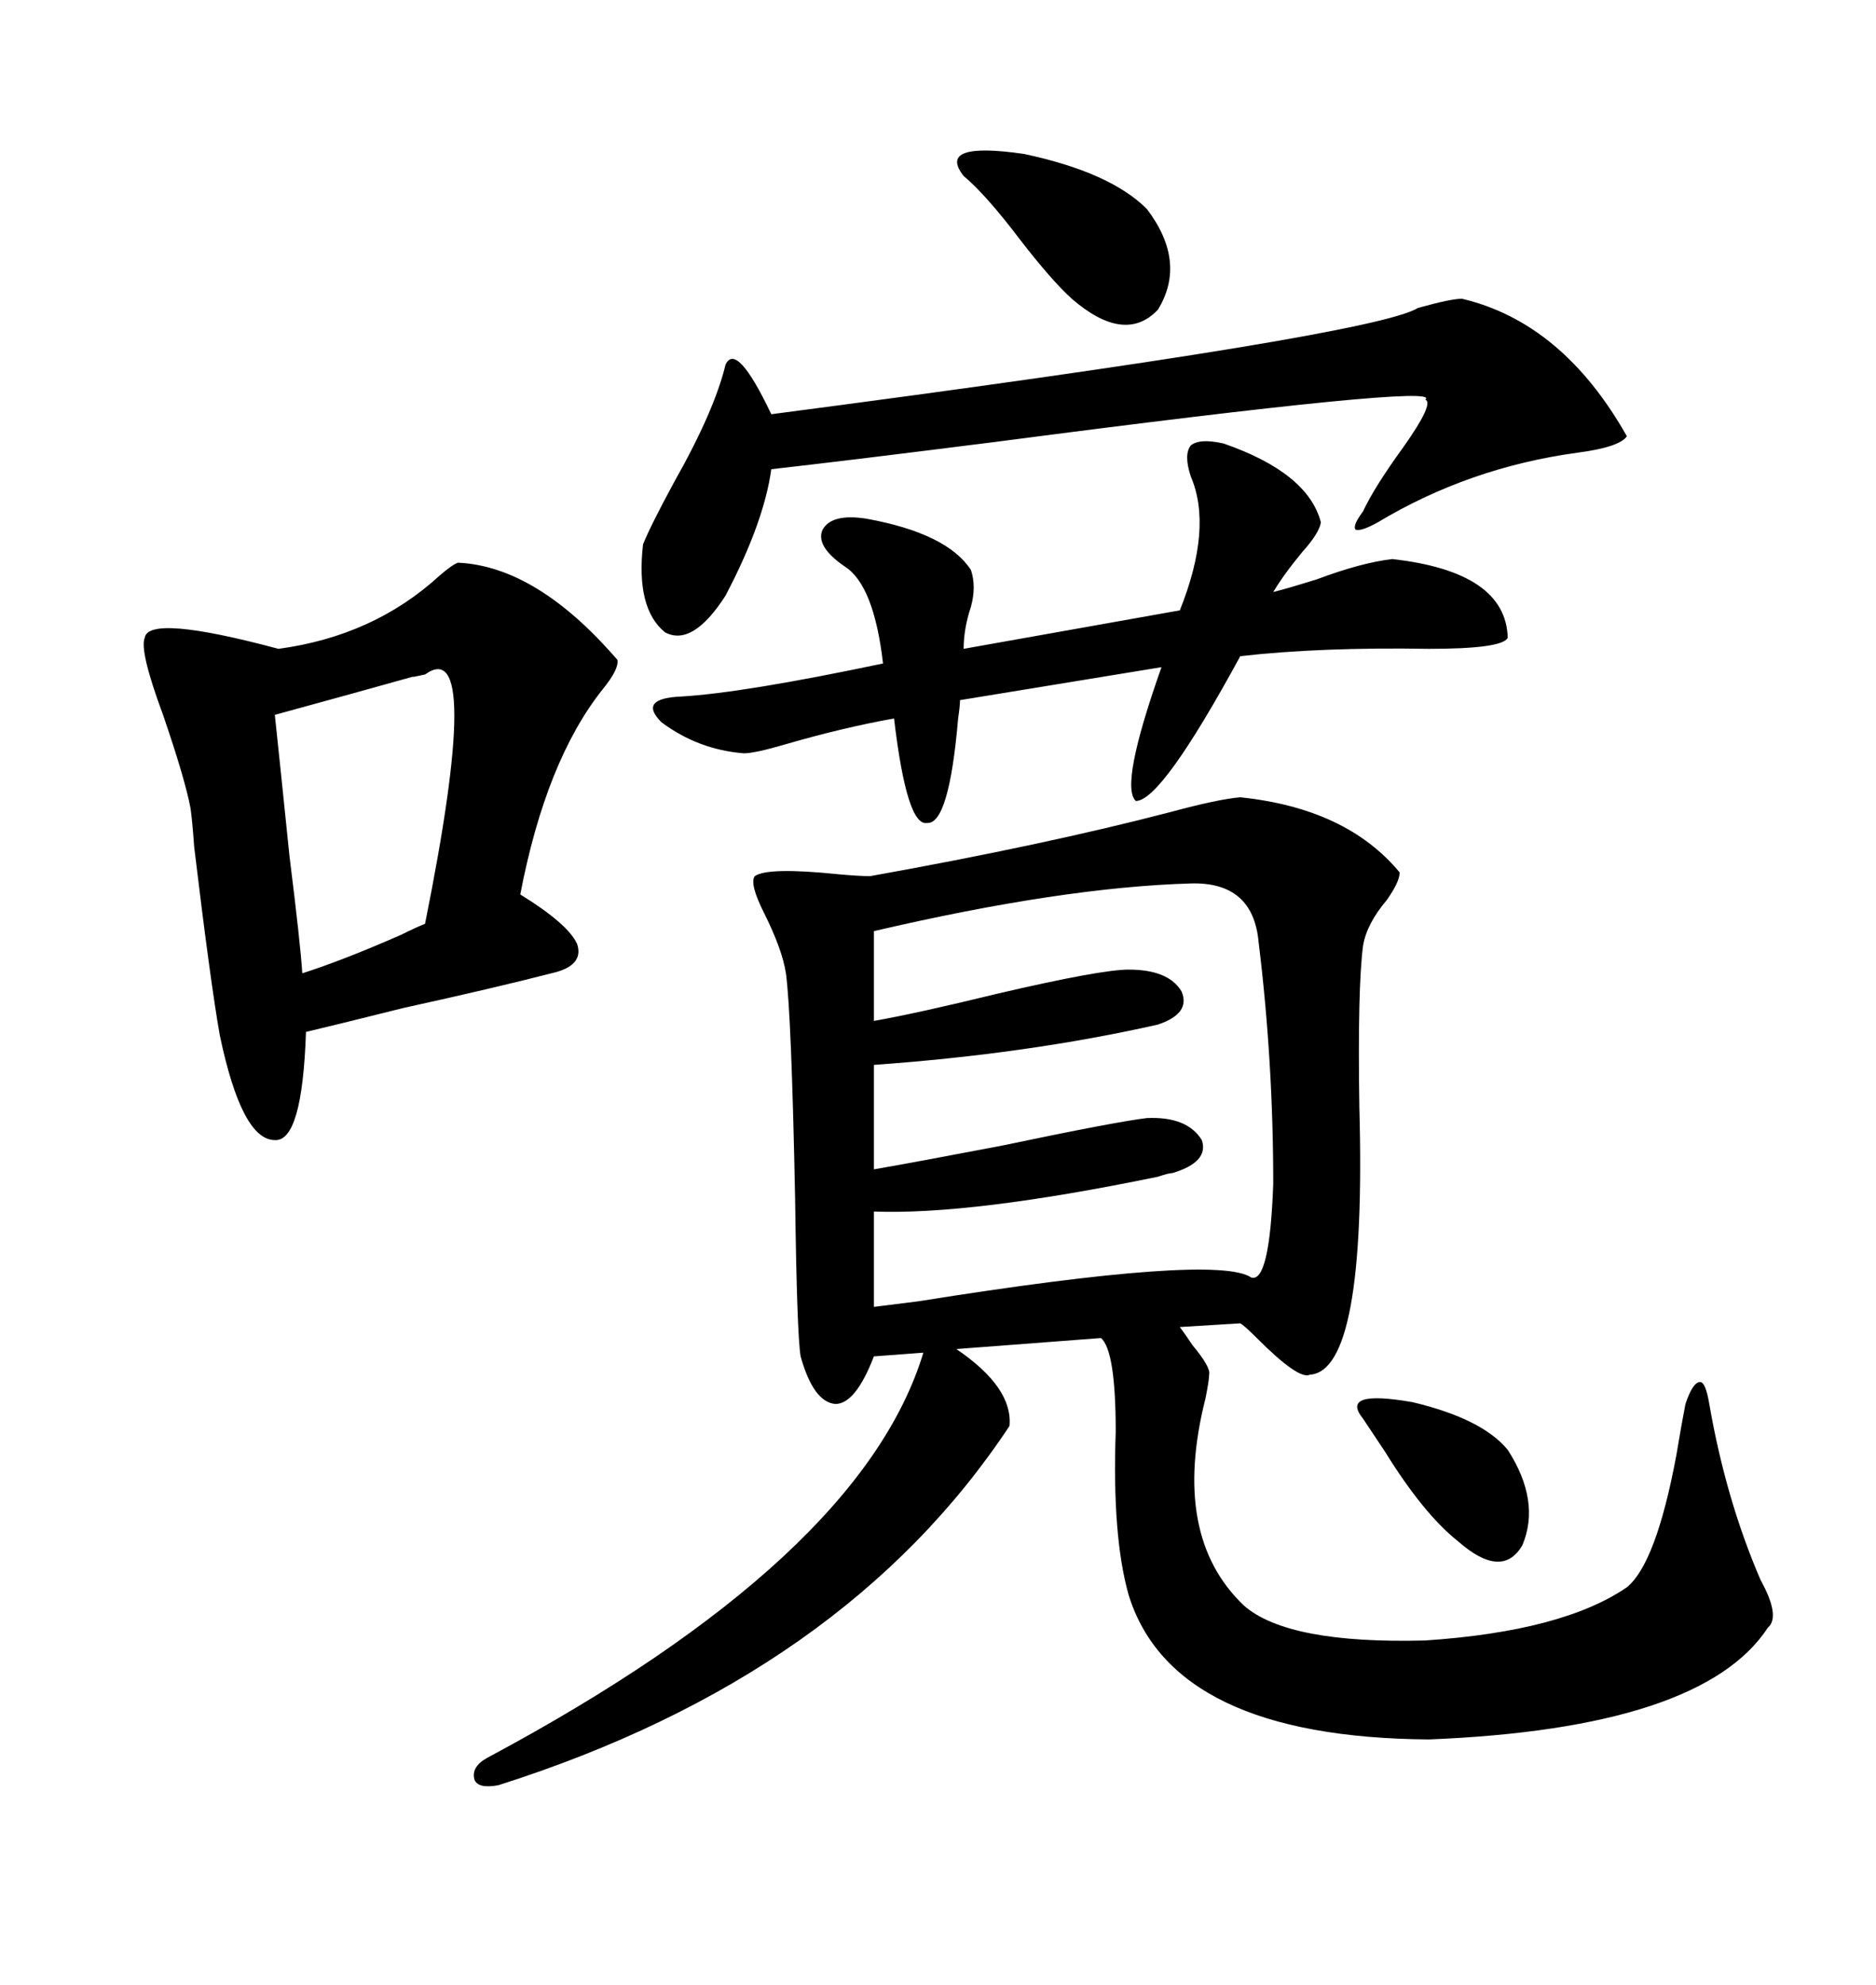 <svg xmlns="http://www.w3.org/2000/svg" xmlns:xlink="http://www.w3.org/1999/xlink" width="300" height="317.285"><path d="M198.34 127.44L198.34 127.44Q215.33 129.20 223.83 139.45L223.83 139.45Q223.83 140.92 221.78 143.85L221.78 143.85Q218.55 147.66 217.97 151.17L217.97 151.17Q217.09 157.91 217.38 176.95L217.38 176.95Q218.55 219.14 209.47 219.73L209.47 219.73Q207.71 220.61 200.98 213.87L200.98 213.87Q198.93 211.82 198.34 211.52L198.34 211.52L188.67 212.11Q189.55 213.28 190.72 215.04L190.72 215.04Q193.65 218.55 193.36 219.73L193.36 219.73Q193.36 220.61 192.77 223.54L192.77 223.54Q187.21 245.51 198.93 256.64L198.93 256.64Q205.96 262.79 227.93 262.21L227.93 262.21Q249.90 260.74 260.16 253.71L260.16 253.71Q264.84 249.90 268.07 232.62L268.07 232.62Q268.95 227.34 269.53 224.41L269.53 224.41Q270.70 220.90 271.88 220.90L271.88 220.90Q272.75 220.90 273.34 224.41L273.34 224.41Q275.98 239.65 281.54 252.54L281.54 252.54Q284.77 258.40 282.71 260.16L282.71 260.16Q272.17 276.27 228.52 278.03L228.52 278.03Q187.50 277.73 180.47 254.88L180.47 254.88Q177.83 245.51 178.42 228.81L178.42 228.81Q178.42 215.92 176.07 213.87L176.07 213.87L152.93 215.63Q162.01 221.78 161.43 227.93L161.43 227.93Q135.06 267.77 79.69 285.35L79.69 285.35Q76.46 285.94 75.88 284.47L75.88 284.47Q75.29 282.42 77.93 280.96L77.93 280.96Q137.70 249.02 147.66 216.21L147.66 216.21L139.75 216.80Q136.82 224.41 133.59 224.41L133.59 224.41Q130.08 224.12 128.03 216.80L128.03 216.80Q127.44 213.28 127.15 191.60L127.15 191.60Q126.56 162.01 125.68 155.57L125.68 155.57Q125.10 151.76 122.17 145.90L122.17 145.90Q119.82 141.21 120.70 140.04L120.70 140.04Q122.75 138.57 134.18 139.75L134.18 139.75Q137.40 140.04 139.16 140.04L139.16 140.04Q166.99 135.06 187.21 129.79L187.21 129.79Q194.82 127.73 198.34 127.44ZM73.24 89.94L73.24 89.94Q85.84 90.53 98.73 105.47L98.73 105.47Q99.02 106.93 96.39 110.16L96.39 110.16Q87.30 121.58 83.20 142.97L83.20 142.97Q90.82 147.66 92.29 150.88L92.29 150.88Q93.46 154.39 88.18 155.57L88.18 155.57Q79.10 157.91 64.45 161.13L64.45 161.13Q53.91 163.77 48.93 164.94L48.93 164.94Q48.34 182.52 43.95 182.23L43.95 182.23Q38.67 182.23 35.16 165.53L35.16 165.53Q33.69 157.32 31.05 135.35L31.05 135.35Q30.76 131.25 30.47 129.20L30.47 129.20Q29.59 124.51 26.07 114.26L26.07 114.26Q22.27 104.00 23.14 101.95L23.14 101.95Q23.73 98.14 44.53 103.71L44.53 103.71Q59.77 101.66 70.31 91.99L70.31 91.99Q72.36 90.23 73.24 89.94ZM190.43 141.21L190.43 141.21Q169.92 141.80 139.75 148.83L139.75 148.83L139.75 163.18Q146.48 162.01 159.67 158.79L159.67 158.79Q176.07 154.98 180.47 154.98L180.47 154.98Q186.91 154.98 188.96 158.50L188.96 158.50Q190.43 162.01 185.16 163.77L185.16 163.77Q164.36 168.46 139.75 170.21L139.75 170.21L139.75 186.91Q146.48 185.74 160.25 183.11L160.25 183.11Q178.42 179.30 183.40 178.71L183.40 178.71Q189.84 178.42 192.19 182.23L192.19 182.23Q193.36 185.74 187.50 187.50L187.50 187.50Q186.91 187.50 185.16 188.09L185.16 188.09Q155.27 194.24 139.75 193.65L139.75 193.65L139.75 208.89Q142.09 208.59 146.78 208.01L146.78 208.01Q194.53 200.39 200.10 204.20L200.10 204.20Q203.03 205.08 203.61 189.26L203.61 189.26Q203.61 169.63 201.27 150.59L201.27 150.59Q200.39 140.92 190.43 141.21ZM190.43 76.17L190.43 76.17Q189.26 72.66 190.43 71.19L190.43 71.19Q191.89 70.02 195.70 70.90L195.70 70.90Q209.18 75.59 211.23 83.50L211.23 83.50Q210.94 85.25 208.30 88.18L208.30 88.18Q205.37 91.70 203.61 94.63L203.61 94.63Q205.96 94.04 210.64 92.58L210.64 92.58Q217.68 89.94 222.66 89.36L222.66 89.36Q240.82 91.41 241.11 101.95L241.11 101.95Q240.23 103.71 228.52 103.71L228.52 103.71Q211.23 103.42 198.34 104.88L198.34 104.88Q185.74 128.03 181.64 128.03L181.64 128.03Q179.00 125.68 185.74 106.64L185.74 106.64L153.52 111.91Q153.52 112.79 153.22 114.84L153.22 114.84Q151.76 131.84 148.24 131.54L148.24 131.54Q145.02 132.13 142.97 114.84L142.97 114.84Q134.77 116.31 125.68 118.95L125.68 118.95Q120.70 120.41 118.95 120.41L118.95 120.41Q111.62 119.82 105.76 115.43L105.76 115.43Q101.95 111.62 108.98 111.33L108.98 111.33Q118.95 110.74 141.21 106.05L141.21 106.05Q139.75 93.46 135.06 90.53L135.06 90.53Q130.37 87.30 131.54 84.67L131.54 84.67Q133.01 82.03 138.57 82.91L138.57 82.91Q151.46 85.25 155.27 91.11L155.27 91.11Q156.15 93.75 155.27 96.97L155.27 96.97Q154.10 100.49 154.10 103.71L154.10 103.71L188.67 97.56Q193.95 84.38 190.43 76.17ZM233.79 47.75L233.79 47.75Q249.90 51.56 260.16 69.73L260.16 69.73Q258.98 71.48 252.25 72.36L252.25 72.36Q234.96 74.71 220.31 83.50L220.31 83.50Q217.68 84.96 216.80 84.67L216.80 84.67Q216.21 84.08 217.97 81.74L217.97 81.74Q219.73 77.93 224.41 71.48L224.41 71.48Q229.39 64.45 227.93 63.87L227.93 63.87Q231.15 61.23 159.38 70.61L159.38 70.61Q136.23 73.54 123.34 75L123.34 75Q122.17 83.50 116.02 95.21L116.02 95.21Q110.74 103.42 106.35 101.07L106.35 101.07Q101.66 97.27 102.83 87.01L102.83 87.01Q104.00 84.08 107.81 77.05L107.81 77.05Q114.26 65.63 116.02 58.30L116.02 58.30Q117.77 54.49 123.34 66.21L123.34 66.21Q219.73 53.61 226.76 49.22L226.76 49.22Q232.03 47.75 233.79 47.75ZM67.97 107.81L67.97 107.81Q65.33 108.40 66.21 108.11L66.21 108.11Q56.84 110.74 43.95 114.26L43.95 114.26Q44.82 122.46 46.29 136.82L46.29 136.82Q48.05 150.88 48.34 155.57L48.34 155.57Q54.79 153.52 64.16 149.41L64.16 149.41Q66.50 148.24 67.97 147.66L67.97 147.66Q77.34 101.07 67.97 107.81ZM154.10 28.13L154.10 28.13Q149.71 22.56 163.77 24.61L163.77 24.61Q177.54 27.54 183.40 33.40L183.40 33.40Q189.84 41.89 185.16 49.51L185.16 49.51Q179.88 55.08 171.39 47.75L171.39 47.75Q168.16 44.82 163.18 38.38L163.18 38.38Q157.62 31.05 154.10 28.13ZM217.97 226.76L217.97 226.76Q214.16 222.07 225.88 224.12L225.88 224.12Q237.01 226.76 241.11 231.74L241.11 231.74Q246.39 239.94 243.46 246.97L243.46 246.97Q240.23 252.54 233.20 246.39L233.20 246.39Q227.64 241.99 221.48 232.03L221.48 232.03Q219.14 228.52 217.97 226.76Z"/></svg>